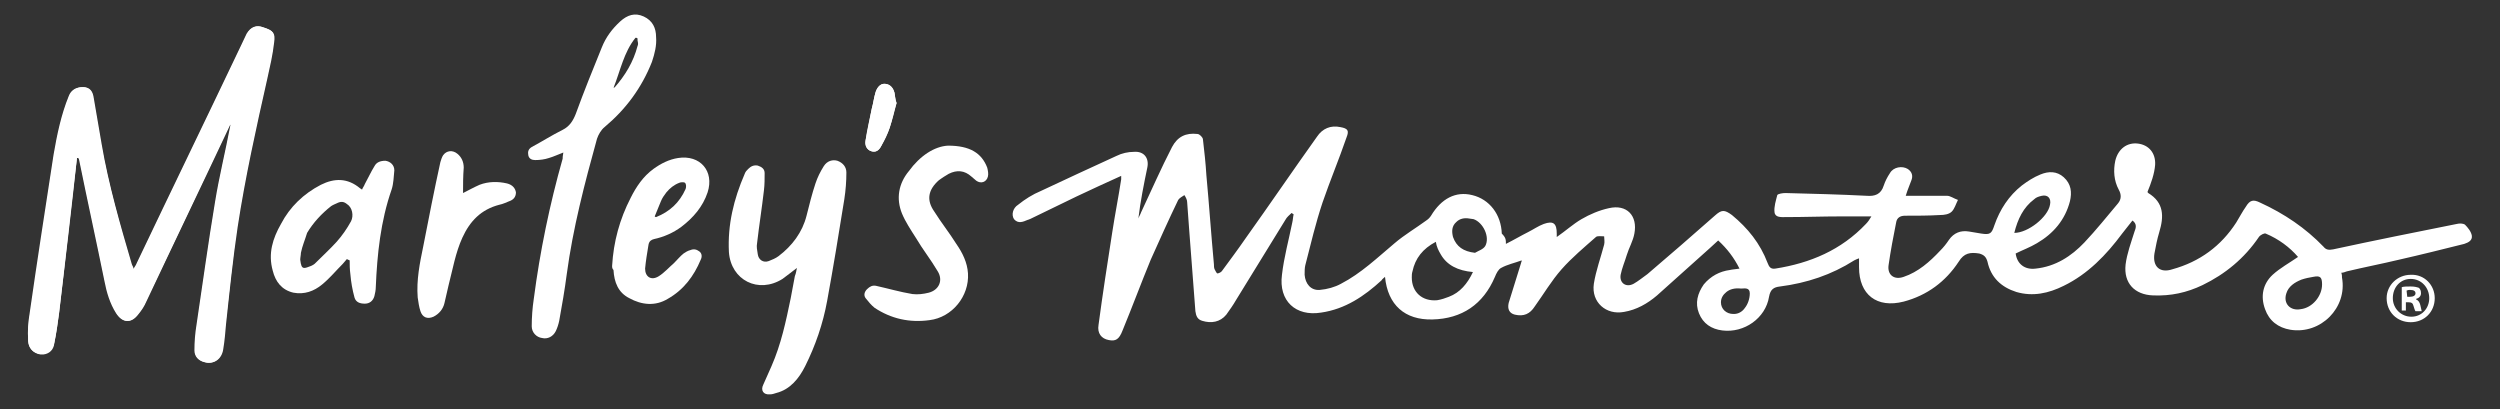 <?xml version="1.0" encoding="utf-8"?>
<!-- Generator: Adobe Illustrator 27.0.0, SVG Export Plug-In . SVG Version: 6.00 Build 0)  -->
<svg version="1.1" id="Layer_1" xmlns="http://www.w3.org/2000/svg" xmlns:xlink="http://www.w3.org/1999/xlink" x="0px" y="0px"
	 viewBox="0 0 363.9 59.6" style="enable-background:new 0 0 363.9 59.6;" xml:space="preserve">
<rect x="0" y="0" width="363.9" height="59.6" fill="#333333" stroke="none"/>
<style type="text/css">
	.st0{fill:#FFFFFF;}
</style>
<g>
	<g>
		<g>
			<path class="st0" d="M11.2,23c0.1,0,0.1,0,0.2,0c0,0.1,0.1,0.1,0.1,0.2c1.2,5.9,2.5,11.8,3.7,17.7c0.3,1.6,0.8,3.3,1.7,4.7
				s2.1,1.5,3.1,0.2c0.5-0.6,0.9-1.2,1.2-1.9c4.1-8.5,8.1-17,12.1-25.5c0.1-0.1,0.1-0.2,0.2-0.3c0.1,0.1,0,0.2,0,0.3
				c-0.7,3.7-1.6,7.3-2.2,11c-1,6-1.8,11.9-2.7,17.9c-0.2,1.2-0.3,2.5-0.3,3.7c0,0.9,0.6,1.5,1.4,1.7c1.3,0.4,2.5-0.4,2.7-1.9
				c0.2-1.2,0.2-2.4,0.4-3.6c0.6-4.7,1-9.5,1.7-14.2c1.1-7.2,2.7-14.4,4.3-21.5c0.4-1.8,0.8-3.5,1-5.3C40,4.7,39.7,4.4,38.3,4
				c-0.9-0.4-1.7-0.1-2.3,0.9c-0.3,0.6-0.6,1.3-0.9,1.9c-5,10.5-10.1,21-15.1,31.5c-0.1,0.3-0.3,0.6-0.5,0.9
				c-0.1-0.3-0.2-0.5-0.3-0.7c-1.7-5.8-3.4-11.6-4.4-17.5c-0.4-2.3-0.8-4.7-1.2-7c-0.2-1-0.8-1.4-1.8-1.3c-0.8,0.1-1.4,0.5-1.7,1.3
				c-1.1,2.7-1.7,5.6-2.2,8.5c-1.2,7.7-2.3,15.4-3.5,23.2c-0.3,1.3-0.3,2.6-0.3,3.9c0.1,1.3,1.1,2.1,2.2,2c0.9-0.1,1.5-0.7,1.6-1.6
				c0.3-1.5,0.5-2.9,0.7-4.4C9.5,38,10.4,30.5,11.2,23z"/>
			<path class="st0" d="M130.5,15C130.5,15,130.4,14.9,130.5,15c-0.2-0.5-0.2-1-0.3-1.5c-0.2-0.9-0.8-1.3-1.5-1.3
				c-0.6,0-1.1,0.6-1.3,1.4c-0.2,0.7-0.3,1.5-0.5,2.2c-0.3,1.5-0.7,3.1-0.9,4.6c-0.2,0.8,0.2,1.4,0.8,1.6c0.6,0.2,1.1,0,1.5-0.8
				c0.4-0.9,0.9-1.7,1.2-2.6C129.9,17.4,130.1,16.2,130.5,15z"/>
			<path class="st0" d="M11.2,23c-0.9,7.5-1.7,15-2.6,22.5c-0.2,1.5-0.4,3-0.7,4.4c-0.2,0.9-0.7,1.5-1.6,1.6c-1.2,0.1-2.2-0.6-2.2-2
				c-0.1-1.3,0-2.6,0.2-3.8C5.4,38,6.6,30.3,7.8,22.5c0.5-2.9,1.1-5.8,2.2-8.5c0.3-0.8,0.9-1.2,1.7-1.3c1-0.1,1.6,0.3,1.8,1.3
				c0.4,2.3,0.8,4.7,1.2,7c1.1,5.9,2.7,11.7,4.4,17.5c0.1,0.2,0.2,0.4,0.3,0.7c0.2-0.4,0.4-0.6,0.5-0.9c5-10.5,10.1-21,15.1-31.5
				c0.3-0.6,0.6-1.3,0.9-1.9c0.6-1,1.4-1.3,2.5-0.9c1.4,0.5,1.7,0.8,1.5,2.2c-0.2,1.8-0.6,3.5-1,5.3c-1.6,7.1-3.2,14.3-4.3,21.5
				c-0.7,4.7-1.2,9.5-1.7,14.2c-0.1,1.2-0.2,2.4-0.4,3.6c-0.2,1.5-1.4,2.3-2.7,1.9c-0.8-0.2-1.4-0.8-1.4-1.7c0-1.2,0.1-2.5,0.3-3.7
				c0.9-6,1.7-12,2.7-17.9c0.6-3.7,1.5-7.4,2.2-11c0-0.1,0-0.2,0-0.3c-0.1,0.1-0.2,0.2-0.2,0.3c-4,8.5-8.1,17-12.1,25.5
				c-0.3,0.7-0.7,1.3-1.2,1.9c-1,1.3-2.2,1.2-3.1-0.2s-1.3-3.1-1.7-4.7c-1.2-5.9-2.5-11.8-3.7-17.7c0-0.1-0.1-0.1-0.1-0.2
				C11.4,23,11.3,23,11.2,23z"/>
			<path class="st0" d="M116,39c-0.8,0.6-1.4,1.1-2.1,1.6c-3.5,2.2-7.5,0.2-7.8-3.9c-0.2-4,0.7-7.7,2.3-11.4
				c0.1-0.3,0.3-0.5,0.5-0.7c0.4-0.4,0.8-0.6,1.4-0.5c0.6,0.2,1,0.5,1,1.1c0,0.8,0,1.7-0.1,2.5c-0.3,2.6-0.7,5.1-1,7.7
				c-0.1,0.5,0,1,0.1,1.6c0.1,0.8,0.8,1.3,1.6,1c0.5-0.2,1-0.4,1.4-0.7c2-1.5,3.5-3.5,4.1-5.9c0.4-1.6,0.8-3.2,1.3-4.7
				c0.3-0.9,0.7-1.7,1.2-2.5s1.3-1,2-0.8c0.8,0.3,1.3,0.9,1.3,1.7c0,1.3-0.1,2.6-0.3,3.9c-0.8,5-1.6,9.9-2.5,14.8
				c-0.6,3.3-1.7,6.5-3.2,9.5c-0.9,1.8-2.2,3.4-4.2,3.9c-0.3,0.1-0.6,0.2-0.9,0.2c-1,0.1-1.4-0.6-1-1.4c0.4-0.9,0.8-1.8,1.2-2.7
				c1.4-3.2,2.1-6.5,2.8-9.9c0.2-1.1,0.4-2.1,0.6-3.2C115.9,39.7,115.9,39.4,116,39z"/>
			<path class="st0" d="M138,21.2c3.2,0,4.9,1.1,5.7,3.2c0.1,0.4,0.2,0.9,0.1,1.3c-0.2,0.8-1,1.1-1.7,0.6c-0.2-0.2-0.5-0.4-0.7-0.6
				c-1-0.9-2.1-1-3.3-0.4c-0.5,0.3-1,0.6-1.4,0.9c-1.6,1.4-1.9,2.9-0.7,4.6c1,1.6,2.2,3.1,3.2,4.7c0.9,1.3,1.6,2.7,1.7,4.3
				c0.2,3.3-2.3,6.4-5.6,6.8c-2.9,0.4-5.6-0.2-8-1.8c-0.5-0.4-0.9-0.9-1.3-1.4c-0.3-0.4-0.2-0.9,0.2-1.3c0.4-0.4,0.8-0.6,1.3-0.5
				c1.8,0.4,3.5,0.9,5.3,1.2c0.8,0.1,1.6,0,2.4-0.2c1.5-0.4,2.1-1.8,1.3-3.1c-1-1.7-2.2-3.2-3.2-4.9c-0.7-1.1-1.5-2.3-2-3.5
				c-0.9-2.2-0.5-4.4,1-6.2C133.9,22.7,136,21.3,138,21.2z"/>
			<path class="st0" d="M67.4,28.1c0.8-0.4,1.5-0.8,2.4-1.2c1.3-0.5,2.7-0.5,4-0.2c0.8,0.2,1.2,0.7,1.3,1.3c0,0.7-0.4,1.1-1,1.3
				c-0.5,0.2-0.9,0.4-1.4,0.5c-2.7,0.7-4.3,2.4-5.4,4.8c-1,2.2-1.4,4.6-2,6.9c-0.2,0.9-0.4,1.7-0.6,2.6c-0.2,0.9-0.8,1.6-1.6,2
				c-0.9,0.4-1.6,0.1-1.9-0.8c-0.2-0.6-0.3-1.3-0.4-2c-0.2-2.5,0.3-5,0.8-7.4c0.8-4.1,1.6-8.2,2.5-12.3c0.1-0.3,0.2-0.7,0.4-1
				c0.5-0.7,1.4-0.8,2.1-0.2c0.6,0.5,0.9,1.2,0.9,2C67.4,25.7,67.4,26.9,67.4,28.1z"/>
			<path class="st0" d="M130.5,15c-0.3,1.2-0.6,2.4-1,3.6c-0.3,0.9-0.7,1.8-1.2,2.6c-0.4,0.8-0.9,1-1.5,0.8s-0.9-0.8-0.8-1.6
				c0.3-1.5,0.6-3.1,0.9-4.6c0.2-0.7,0.3-1.5,0.5-2.2c0.2-0.8,0.7-1.4,1.3-1.4c0.7,0,1.2,0.4,1.5,1.3C130.3,14,130.3,14.5,130.5,15
				C130.4,14.9,130.5,15,130.5,15z"/>
			<path class="st0" d="M95.5,5.4c0-1.3-0.5-2.4-1.8-3s-2.4-0.2-3.4,0.7c-1.2,1.1-2.1,2.3-2.7,3.8c-1.3,3.2-2.6,6.4-3.8,9.7
				c-0.4,1-0.9,1.8-1.9,2.3c-1.6,0.8-3,1.7-4.5,2.5c-0.5,0.3-0.6,0.7-0.5,1.2s0.5,0.7,1,0.7c0.7,0,1.4-0.1,2-0.3
				c0.7-0.2,1.3-0.5,2.1-0.8c-0.1,0.5-0.1,0.8-0.1,0.9c-1.9,6.7-3.3,13.5-4.2,20.4c-0.2,1.3-0.3,2.7-0.3,4c0,0.9,0.7,1.6,1.5,1.7
				c0.8,0.2,1.6-0.2,2-1c0.2-0.4,0.4-1,0.5-1.5c0.4-2.2,0.8-4.5,1.1-6.8c0.9-6.7,2.6-13.2,4.4-19.7c0.2-0.6,0.6-1.3,1.1-1.7
				c3.1-2.6,5.4-5.7,6.9-9.5C95.3,7.8,95.6,6.6,95.5,5.4z M92.8,6.7C92.2,9,91,11,89.4,12.8c0-0.1,0-0.1,0.1-0.2
				c-0.1,0.1-0.1,0.1-0.2,0.2c1-2.5,1.5-5.2,3.2-7.3h0.1l0,0c0,0,0.1,0,0.2,0.1c0,0.1,0,0.2,0,0.3C92.9,6.3,92.9,6.5,92.8,6.7z"/>
			<path class="st0" d="M56.1,23.4c-0.7,0-1.3,0.2-1.6,0.8c-0.5,0.8-0.9,1.7-1.4,2.6c-0.1,0.3-0.3,0.5-0.4,0.8
				c-0.1-0.1-0.2-0.1-0.3-0.2c-1.8-1.5-3.7-1.5-5.7-0.5c-2.5,1.3-4.5,3.2-5.8,5.7c-1.2,2.1-1.9,4.3-1.2,6.8c0.4,1.6,1.3,2.8,3,3.2
				c1.6,0.3,3-0.2,4.2-1.2c1.1-0.9,2-2,3-3c0.2-0.2,0.4-0.5,0.6-0.7c0.1,0.1,0.2,0.1,0.4,0.2c0,0.6,0,1.3,0.1,2
				c0.1,1.2,0.3,2.3,0.6,3.4c0.2,0.7,0.8,0.9,1.5,0.9s1.2-0.4,1.4-1.1c0.1-0.4,0.2-0.9,0.2-1.3c0.2-4.8,0.7-9.6,2.3-14.2
				c0.3-0.9,0.3-1.9,0.4-2.8C57.4,24,56.8,23.5,56.1,23.4z M51.1,32.2c-0.6,1.1-1.3,2.1-2.1,3c-1,1.1-2.1,2.1-3.2,3.2
				c-0.1,0.1-0.3,0.2-0.5,0.3c-0.5,0.2-0.8,0.3-1,0.3c-0.4,0-0.5-0.4-0.6-1.2c0-0.3,0.1-0.7,0.1-1l0,0c0.2-1,0.6-1.9,0.9-2.9
				c0.9-1.5,2.1-2.8,3.5-3.9c0.3-0.2,0.6-0.3,0.8-0.4c0.6-0.3,1-0.3,1.5,0.1C51.3,30.2,51.5,31.4,51.1,32.2z"/>
			<path class="st0" d="M95.2,34.8c1.4-0.3,2.8-0.9,4-1.8c1.7-1.3,3.1-2.9,3.8-5c1-3.1-1.1-5.5-4.3-5c-1.3,0.2-2.5,0.8-3.6,1.6
				c-1.5,1.1-2.5,2.6-3.3,4.2c-1.6,3.1-2.5,6.4-2.7,9.9c0,0.2,0,0.4,0.2,0.6c0.1,1.8,0.7,3.3,2.3,4.1c1.8,1,3.8,1.2,5.6,0.1
				c2.3-1.3,3.8-3.3,4.8-5.7c0.2-0.4,0.2-0.9-0.2-1.2c-0.4-0.3-0.8-0.4-1.3-0.2c-0.4,0.1-0.7,0.3-1,0.5c-0.5,0.4-0.9,0.9-1.4,1.4
				c-0.7,0.6-1.4,1.4-2.2,1.9c-1.1,0.7-2,0.1-2-1.1c0.1-1.1,0.3-2.3,0.5-3.5C94.5,35.1,94.8,34.9,95.2,34.8z M96.2,29.3
				c0.2-0.5,0.5-0.9,0.8-1.3c0.5-0.6,1.1-1.1,1.9-1.4c0.2-0.1,0.7-0.1,0.8,0c0.2,0.2,0.2,0.6,0.1,0.9c-0.9,2-2.3,3.3-4.3,4.1l0,0
				c0,0-0.1,0-0.2-0.1C95.6,30.8,95.9,30,96.2,29.3z"/>
		</g>
		<g>
			<path class="st0" d="M359.8,34.3c-0.1-0.6-0.6-1.2-1-1.6c-0.3-0.2-0.8-0.2-1.2-0.1c-6,1.2-12,2.4-18,3.7c-0.6,0.1-1,0.1-1.4-0.4
				c-2.6-2.7-5.7-4.8-9.2-6.4c-1-0.5-1.5-0.4-2.1,0.6c-0.5,0.7-0.9,1.5-1.4,2.3c-2.2,3.4-5.3,5.7-9.3,6.8c-1.8,0.6-2.9-0.4-2.6-2.3
				c0.2-1.1,0.4-2.1,0.7-3.1c0.7-2.3,0.7-4.3-1.6-5.7c-0.1-0.1-0.1-0.1-0.1-0.2c0.5-1.2,1-2.6,1.1-3.9c0.1-1.7-0.9-2.9-2.5-3.1
				s-2.9,0.8-3.3,2.5c-0.3,1.4-0.2,2.9,0.5,4.2c0.4,0.7,0.4,1.4-0.1,2c-1.6,1.9-3.2,3.9-4.9,5.7c-1.9,2-4.2,3.5-7.1,3.8
				c-1.6,0.2-2.7-0.7-2.9-2.2c1-0.5,2.1-0.9,3.1-1.5c2.4-1.4,4.1-3.4,4.8-6.1c0.3-1.3,0.2-2.5-0.9-3.5c-1-0.9-2.2-0.9-3.4-0.4
				c-1,0.4-1.9,1-2.7,1.6c-1.9,1.5-3.2,3.5-4,5.8c-0.4,1.2-0.6,1.4-1.9,1.2c-0.6-0.1-1.2-0.2-1.8-0.3c-1.2-0.2-2.2,0.2-2.9,1.2
				c-0.4,0.6-0.8,1.1-1.3,1.6c-1.5,1.6-3.2,3.1-5.3,3.8c-1.4,0.5-2.4-0.3-2.2-1.7c0.3-2.1,0.7-4.2,1.1-6.2c0.1-0.7,0.6-1,1.3-1
				c1.7,0,3.4,0,5.1-0.1c0.6,0,1.3-0.1,1.7-0.5c0.4-0.4,0.6-1.1,0.9-1.7c-0.6-0.2-1.1-0.6-1.6-0.6c-1.9,0-3.9,0-6,0
				c0.3-1,0.6-1.6,0.8-2.2c0.3-0.7,0.1-1.3-0.5-1.7c-0.8-0.5-2.1-0.3-2.6,0.6c-0.4,0.6-0.7,1.2-0.9,1.8c-0.4,1.3-1.3,1.6-2.5,1.5
				c-3.9-0.2-7.9-0.3-11.8-0.4c-0.4,0-1.1,0.1-1.2,0.3c-0.2,0.8-0.5,1.7-0.4,2.5s1,0.7,1.7,0.7c2.6,0,5.3-0.1,7.9-0.1
				c1.5,0,2.9,0,4.5,0c-0.3,0.5-0.5,0.8-0.8,1.1c-3.6,3.8-8.1,5.7-13.2,6.5c-0.7,0.1-0.9-0.3-1.1-0.8c-1.1-2.9-2.9-5.1-5.2-7
				c-1.1-0.8-1.5-0.8-2.5,0.1c-3.3,2.9-6.5,5.7-9.8,8.5c-0.7,0.5-1.3,1-2,1.4c-1.1,0.6-2.1-0.1-1.9-1.3c0.2-1,0.6-1.9,0.9-2.9
				c0.3-1,0.9-2,1.1-3.1c0.5-2.6-1.1-4.3-3.7-3.7c-1.4,0.3-2.8,0.9-4,1.6c-1.2,0.7-2.3,1.7-3.6,2.6c0-0.2,0-0.3,0-0.5
				c0-1.5-0.5-1.9-1.9-1.4c-0.8,0.3-1.5,0.8-2.3,1.2c-1,0.5-2,1.1-3.2,1.7c0-0.6,0-0.9-0.6-1.5c-0.1-2.8-1.8-5-4.3-5.6
				c-2.4-0.6-4.5,0.5-6,3c-0.2,0.3-0.4,0.5-0.7,0.7c-1.5,1.1-3.2,2.1-4.6,3.3c-2.5,2.1-4.9,4.4-7.8,5.9c-0.9,0.5-2,0.8-3.1,0.9
				c-1.3,0.1-2.1-0.9-2.2-2.2c0-0.5,0-1,0.1-1.4c0.8-3.1,1.5-6.1,2.5-9.1c1.1-3.2,2.4-6.3,3.5-9.5c0.4-1,0.2-1.3-0.9-1.5
				c-1.4-0.3-2.6,0.2-3.4,1.4c-3.5,4.9-6.9,9.9-10.4,14.8c-1.1,1.6-2.3,3.2-3.4,4.7c-0.1,0.2-0.5,0.4-0.7,0.4
				c-0.1,0-0.3-0.4-0.4-0.6c-0.1-0.2-0.1-0.5-0.1-0.7c-0.4-4.3-0.7-8.7-1.1-13c-0.1-1.7-0.3-3.5-0.5-5.2c0-0.3-0.5-0.8-0.8-0.8
				c-1.7-0.2-2.9,0.4-3.7,1.9c-1.6,3.1-3,6.3-4.5,9.5c-0.1,0.3-0.3,0.6-0.4,0.9c0.3-2.5,0.8-5,1.3-7.4c0.3-1.4-0.5-2.4-1.9-2.3
				c-0.9,0-1.8,0.2-2.6,0.6c-3.7,1.7-7.4,3.4-11,5.1c-1.2,0.5-2.3,1.2-3.3,2c-0.8,0.5-1,1.5-0.6,2.1c0.6,0.7,1.3,0.4,2,0.1
				c0.1,0,0.2-0.1,0.3-0.1c2.3-1.1,4.5-2.2,6.8-3.3c2.1-1,4.3-2,6.5-3c0,0.2,0,0.4,0,0.5c-0.4,2.6-0.9,5.1-1.3,7.7
				c-0.7,4.5-1.4,9-2,13.5c-0.2,1.2,0.4,2,1.5,2.2c1,0.2,1.5-0.1,2-1.4c1.4-3.4,2.7-6.9,4.1-10.3c1.3-2.9,2.6-5.8,4-8.7
				c0.2-0.3,0.6-0.5,0.9-0.7c0.2,0.3,0.4,0.7,0.4,1c0.1,1.3,0.2,2.7,0.3,4.1c0.3,3.9,0.6,7.9,0.9,11.8c0.1,0.7,0.3,1.2,1,1.4
				c1.3,0.4,2.6,0.2,3.5-0.9c0.5-0.7,1-1.4,1.4-2.1c2.4-3.9,4.8-7.8,7.2-11.7c0.2-0.4,0.6-0.7,0.9-1c0.1,0.1,0.2,0.1,0.3,0.2
				c-0.1,0.4-0.1,0.8-0.2,1.2c-0.5,2.5-1.2,5-1.5,7.6c-0.5,3.8,2,6.1,5.7,5.5c3.5-0.5,6.3-2.4,8.8-4.7c0.1-0.2,0.3-0.3,0.5-0.5
				c0.4,4.1,2.9,6.3,6.9,6.2c4.3-0.1,7.4-2.2,9.1-6.2c0.2-0.5,0.5-1.1,0.9-1.3c0.9-0.5,1.9-0.7,3-1.1c0,0.2-0.1,0.3-0.1,0.4
				c-0.6,1.9-1.2,3.9-1.8,5.8c-0.2,0.9,0.1,1.5,0.9,1.7c1.3,0.3,2.2-0.1,2.9-1.2c1.3-1.8,2.4-3.7,3.9-5.4s3.3-3.2,5-4.7
				c0.2-0.2,0.8-0.1,1.2-0.1c0,0.4,0.1,0.8,0,1.2c-0.5,1.9-1.2,3.8-1.5,5.7c-0.4,2.7,1.8,4.6,4.4,4.1c1.8-0.3,3.4-1.2,4.8-2.4
				c2.6-2.3,5.1-4.6,7.7-6.9c0.4-0.4,0.8-0.7,1.2-1.1c1.3,1.2,2.3,2.5,3.1,4.1c-0.6,0.1-1,0.1-1.4,0.2c-1.5,0.2-2.8,0.9-3.8,2.1
				c-0.9,1.3-1.3,2.7-0.7,4.2s1.8,2.3,3.4,2.5c3.2,0.4,6.3-1.8,6.8-4.9c0.2-1.1,0.7-1.4,1.6-1.5c3.9-0.5,7.5-1.7,10.8-3.8
				c0.2-0.1,0.4-0.2,0.7-0.3c0,0.5,0,0.9,0,1.3c0,4,2.6,6,6.5,5c3.4-0.9,6.1-2.9,8-5.8c0.8-1.3,1.7-1.4,3-1.2c0.7,0.2,1,0.5,1.2,1.2
				c0.5,2.3,2,3.7,4.2,4.4c2.4,0.7,4.7,0.2,6.9-0.9c3.5-1.7,6.2-4.5,8.5-7.6c0.5-0.6,1-1.3,1.5-1.9c0.7,0.5,0.5,1.1,0.3,1.6
				c-0.5,1.6-1.1,3.2-1.3,4.8c-0.3,2.7,1.3,4.4,4,4.5c2.6,0.1,4.9-0.4,7.2-1.5c3.3-1.6,6.1-3.9,8.2-7c0.2-0.3,0.8-0.6,1-0.5
				c1.9,0.8,3.5,2,4.7,3.4c-1.3,0.9-2.6,1.6-3.7,2.6c-1.4,1.3-1.8,3.1-1.1,5c0.6,1.7,1.9,2.7,3.7,3c4.4,0.7,8.3-3.2,7.5-7.6
				c0-0.2,0-0.4-0.1-0.7c0.3,0,0.5-0.1,0.8-0.2c2.5-0.6,5.1-1.1,7.6-1.7c3.1-0.7,6.3-1.5,9.5-2.3C359.3,35.3,359.9,35,359.8,34.3z
				 M210.9,43.2c-0.5,0.2-1.1,0.4-1.7,0.5c-2.2,0.2-3.7-1.2-3.7-3.3c0-0.3,0-0.6,0.1-0.9c0.4-1.9,1.5-3.3,3.4-4.3
				c0.1,0.7,0.4,1.3,0.7,1.8l0,0c0.9,1.6,2.5,2.4,4.7,2.6C213.6,41.3,212.5,42.6,210.9,43.2z M216.2,35.8c-0.3,0.5-1,0.7-1.5,1
				c-1.7-0.2-2.7-0.9-3.2-2.3c-0.2-0.8-0.2-1.6,0.5-2.2c0.5-0.5,1.2-0.6,1.8-0.5c0.2,0,0.5,0.1,0.7,0.1
				C215.9,32.4,216.9,34.5,216.2,35.8z M254,44.8c-0.4,0.6-1,0.9-1.6,0.9c0,0,0,0-0.1,0l0,0c-1,0-1.8-0.7-1.8-1.7
				c0-0.6,0.3-1.1,0.8-1.5s1.2-0.6,2.1-0.5l0,0l0,0h0.1c0.4,0,1.2-0.2,1.2,0.7C254.7,43.5,254.4,44.3,254,44.8z M296.1,29
				c0.3-0.3,0.7-0.4,1.1-0.5c0.9-0.2,1.4,0.4,1.2,1.3c-0.3,1.8-3.2,4.1-5.2,4.1C293.7,31.9,294.5,30.2,296.1,29z M334.9,45
				c-1.5,0.3-2.6-0.8-2.1-2.3c0.3-1,1.2-1.6,2.2-2c0.6-0.2,1.1-0.3,1.7-0.4c1-0.2,1.3,0,1.3,1.1C338,43.1,336.6,44.8,334.9,45z"/>
		</g>
	</g>
	<g>
		<path class="st0" d="M354.4,43.4c0,2-1.5,3.5-3.5,3.5s-3.5-1.5-3.5-3.5c0-1.9,1.6-3.4,3.5-3.4C352.9,39.9,354.4,41.5,354.4,43.4z
			 M348.3,43.4c0,1.5,1.2,2.7,2.7,2.7s2.6-1.2,2.6-2.7s-1.1-2.8-2.7-2.8C349.4,40.6,348.3,41.8,348.3,43.4z M350.4,45.2h-0.8v-3.4
			c0.3-0.1,0.8-0.1,1.3-0.1c0.6,0,0.9,0.1,1.2,0.2c0.2,0.2,0.3,0.4,0.3,0.8c0,0.4-0.3,0.7-0.7,0.8v0.1c0.3,0.1,0.5,0.4,0.6,0.8
			c0.1,0.5,0.2,0.8,0.2,0.9h-0.9c-0.1-0.1-0.2-0.5-0.3-0.8c-0.1-0.4-0.3-0.5-0.7-0.5h-0.4v1.2H350.4z M350.4,43.2h0.4
			c0.5,0,0.8-0.2,0.8-0.5s-0.2-0.5-0.8-0.5c-0.2,0-0.3,0-0.5,0.1L350.4,43.2L350.4,43.2z"/>
	</g>
</g>
</svg>
